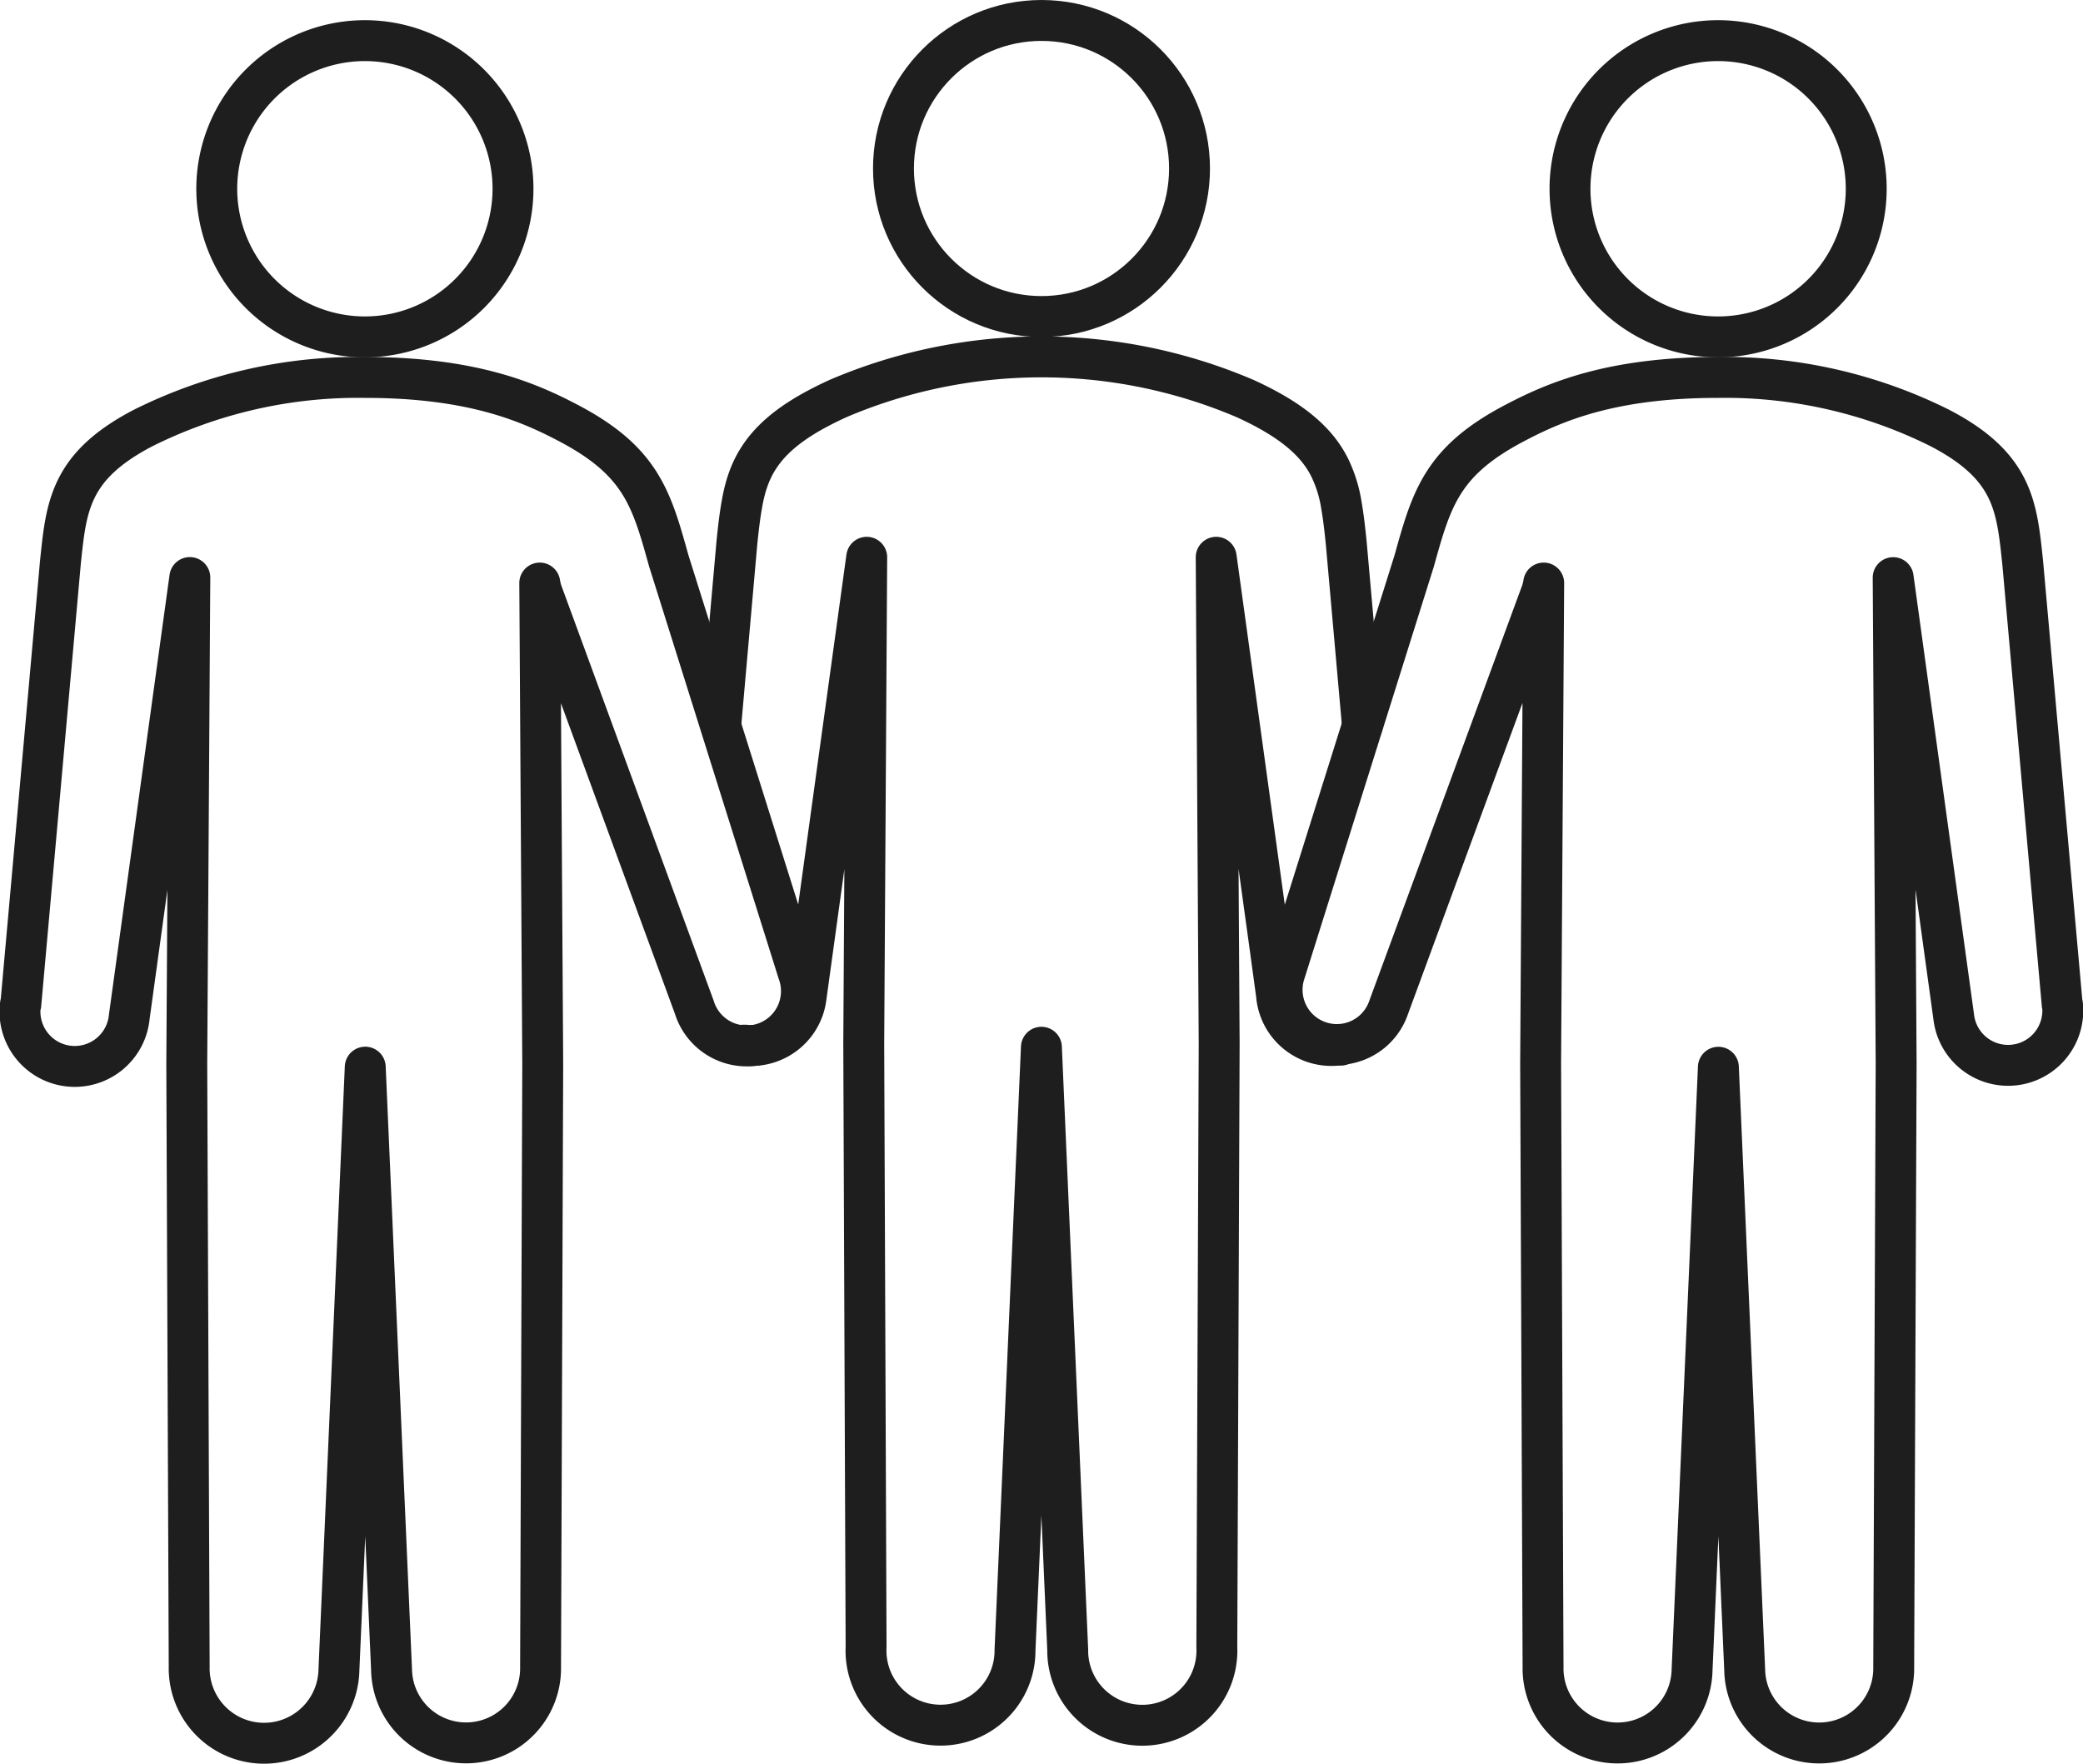 <svg xmlns="http://www.w3.org/2000/svg" viewBox="0 0 231.2 195.78"><defs><style>.cls-1{fill:none;stroke:#1d1e1d;stroke-linecap:round;stroke-linejoin:round;stroke-width:4.54px;}</style></defs><g id="レイヤー_2" data-name="レイヤー 2"><g id="レイヤー_1-2" data-name="レイヤー 1"><path class="cls-1" d="M190.7,37.39A16.44,16.44,0,1,0,174.26,21,16.44,16.44,0,0,0,190.7,37.39Z"/><path class="cls-1" d="M228.89,111.48l-4.38-49h0c-.66-6.25-1-10.73-9.24-15a53.38,53.38,0,0,0-24.57-5.59c-11.72,0-18,2.66-22.46,5-8.15,4.24-9.33,8.37-11.26,15.32L142.63,107.9a6.07,6.07,0,1,0,11.5,3.91l17-46.19a6.26,6.26,0,0,0,.21-.91L171,118.06h0l.27,66.95a8.27,8.27,0,1,0,16.54.33l2.92-66.89h0l2.92,66.89a8.27,8.27,0,1,0,16.54-.33l.27-66.95h0l-.33-53.95,6.72,48.74a6.07,6.07,0,1,0,12.07-1.37Z"/><path class="cls-1" d="M40.51,37.39A16.44,16.44,0,1,1,56.94,21,16.44,16.44,0,0,1,40.51,37.39Z"/><path class="cls-1" d="M2.31,111.48l4.39-49h0c.65-6.25,1-10.73,9.23-15a53.43,53.43,0,0,1,24.58-5.59c11.71,0,18,2.66,22.46,5,8.14,4.24,9.32,8.37,11.25,15.32L88.58,107.9a6.08,6.08,0,1,1-11.51,3.91L60.12,65.62a7.92,7.92,0,0,1-.21-.91l.33,53.35h0L60,185a8.27,8.27,0,1,1-16.54.33l-2.92-66.89h0l-2.92,66.89A8.27,8.27,0,1,1,21,185l-.27-66.95h0l.34-53.95-6.72,48.74a6.08,6.08,0,1,1-12.08-1.37Z"/><circle class="cls-1" cx="115.6" cy="18.7" r="16.43"/><path class="cls-1" d="M82.49,116h0a2.21,2.21,0,0,0,.25,0,6.11,6.11,0,0,0,6.74-5.4l6.72-48.75-.33,54,.26,66.95a8.27,8.27,0,1,0,16.53.33l2.93-66.9,2.92,66.9a8.28,8.28,0,1,0,16.55-.33l.26-66.95-.33-54,6,43.47.72,5.28a.11.11,0,0,0,0,.07,6.11,6.11,0,0,0,6.71,5.33,2.93,2.93,0,0,0,.29,0h.09"/><path class="cls-1" d="M151.22,80.48l-1.8-20.26c-.15-1.46-.3-2.83-.53-4.13A14.8,14.8,0,0,0,147.64,52c-1.18-2.43-3.33-4.63-7.46-6.8-.57-.3-1.21-.61-1.92-.94a57.51,57.51,0,0,0-45.31,0c-.71.33-1.35.64-1.92.94-6.35,3.3-8,6.7-8.71,10.92-.23,1.3-.38,2.67-.53,4.13L80,80.46v0"/></g></g></svg>